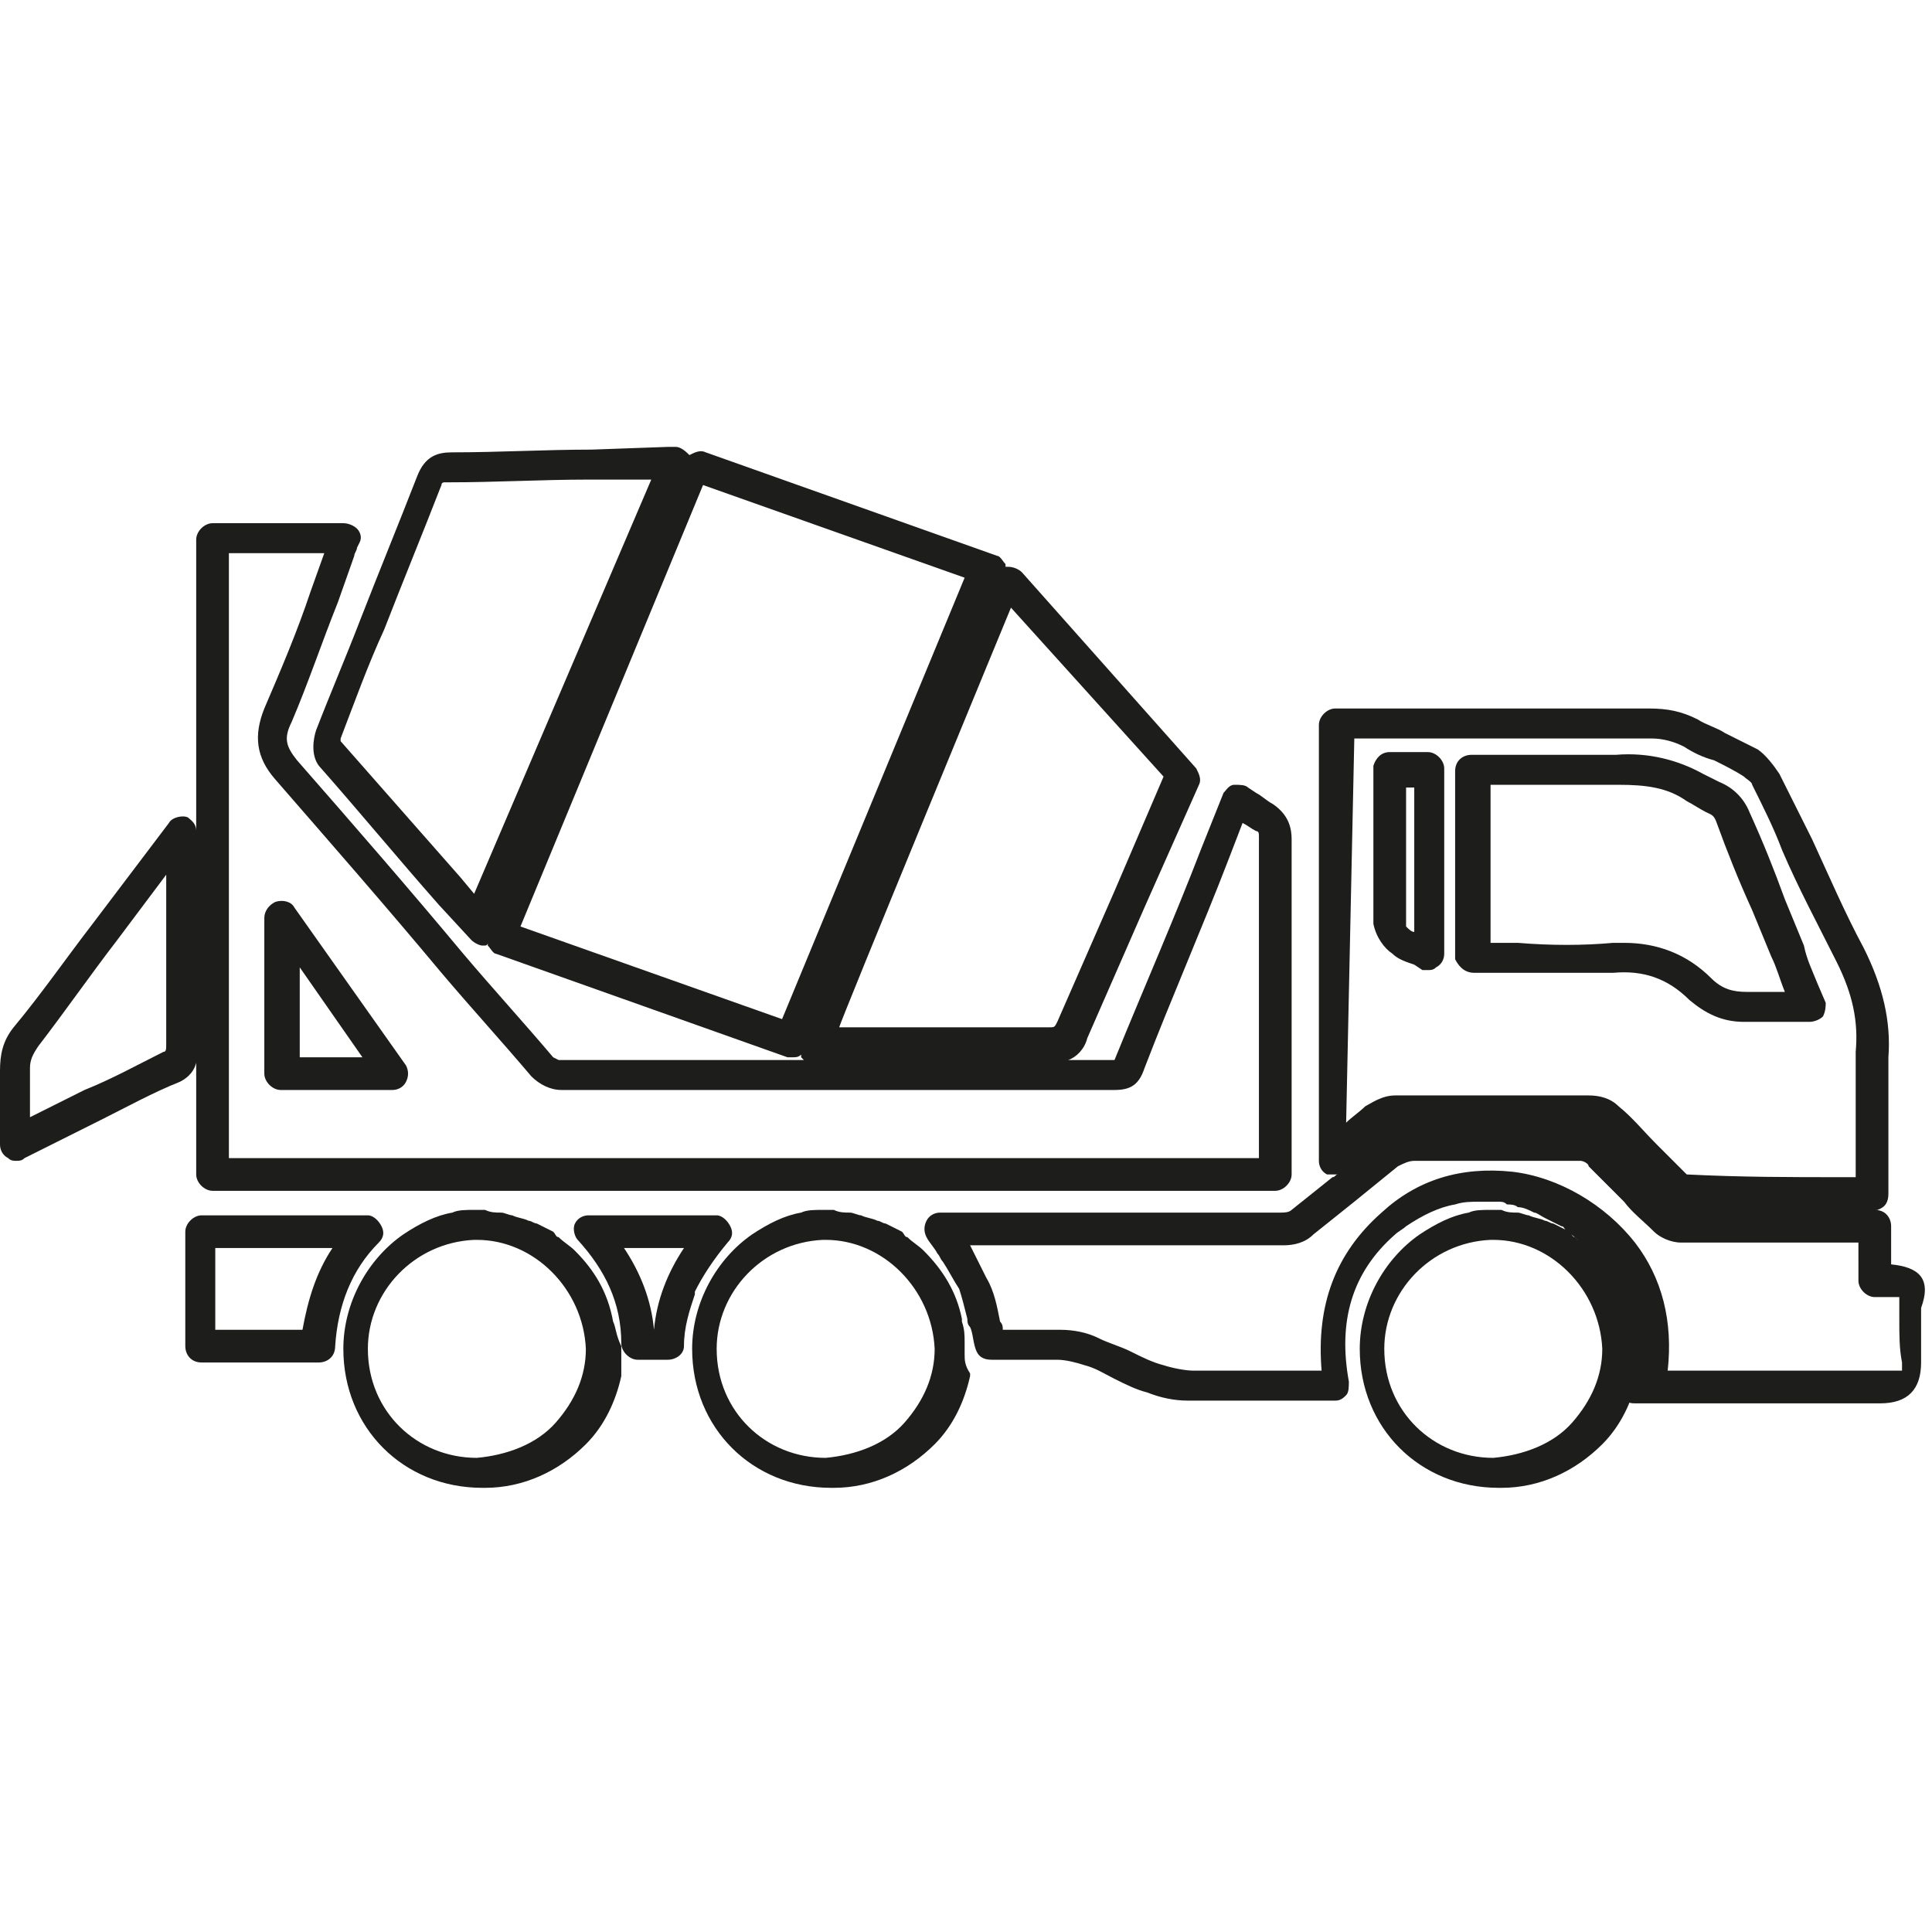 <svg version="1.1" id="Layer_1" xmlns="http://www.w3.org/2000/svg" x="0" y="0" viewBox="0 0 70.9 70.9" xml:space="preserve"><style type="text/css">.st0{fill:#1d1d1b}</style><path class="st0" d="M59.9 49.7v-.4c0-.3 0-.5-.1-.8v-.1c-.2-1-.7-1.8-1.4-2.5-.2-.2-.4-.3-.6-.5-.1 0-.1-.1-.2-.2l-.6-.3c-.1 0-.2-.1-.3-.1-.2-.1-.4-.1-.6-.2-.1 0-.3-.1-.4-.1-.2 0-.4 0-.6-.1h-.4c-.3 0-.6 0-.8.1-.6.1-1.2.4-1.8.8-1.3.9-2.2 2.5-2.2 4.2 0 2.9 2.2 5.1 5.1 5.1h.1c1.4 0 2.7-.6 3.7-1.6.7-.7 1.1-1.6 1.3-2.5v-.1c-.2-.3-.2-.5-.2-.7zm-2.2 2.5c-.7.8-1.8 1.2-2.9 1.3-2.2 0-4-1.7-4-4 0-2.1 1.7-3.9 3.9-4h.1c2.1 0 3.9 1.8 4 4 0 1-.4 1.9-1.1 2.7zm-22.3-2.5v-.4c0-.3 0-.5-.1-.8v-.1c-.2-1-.7-1.8-1.4-2.5-.2-.2-.4-.3-.6-.5-.1 0-.1-.1-.2-.2l-.6-.3c-.1 0-.2-.1-.3-.1-.2-.1-.4-.1-.6-.2-.1 0-.3-.1-.4-.1-.2 0-.4 0-.6-.1h-.4c-.3 0-.6 0-.8.1-.6.1-1.2.4-1.8.8-1.3.9-2.2 2.5-2.2 4.2 0 2.9 2.2 5.1 5.1 5.1h.1c1.4 0 2.7-.6 3.7-1.6.7-.7 1.1-1.6 1.3-2.5v-.1c-.2-.3-.2-.5-.2-.7zm-2.2 2.5c-.7.8-1.8 1.2-2.9 1.3-2.2 0-4-1.7-4-4 0-2.1 1.7-3.9 3.9-4h.1c2.1 0 3.9 1.8 4 4 0 1-.4 1.9-1.1 2.7zM10.8 33.3c-.1-.2-.4-.3-.7-.2-.2.1-.4.3-.4.6v5.7c0 .3.3.6.6.6h4.1c.2 0 .4-.1.5-.3s.1-.4 0-.6l-4.1-5.8zm.2 5.5v-3.3l2.3 3.3H11zM51.1 35c.2.2.5.3.8.4l.3.2h.2c.1 0 .2 0 .3-.1.2-.1.3-.3.3-.5v-6.8c0-.3-.3-.6-.6-.6H51c-.3 0-.5.2-.6.5v5.8c.1.5.4.9.7 1.1zm.8-6.1v5.3c-.1 0-.2-.1-.3-.2v-5.1h.3zm-.8-.5zm3 7.3h5.1c1.1-.1 2 .2 2.8 1 .6.5 1.2.8 2 .8h2.4c.2 0 .4-.1.5-.2.1-.2.1-.4.1-.5l-.3-.7c-.2-.5-.4-.9-.5-1.4l-.7-1.7c-.4-1.1-.8-2.1-1.3-3.2-.2-.5-.6-.9-1.1-1.1l-.6-.3c-.9-.5-2-.8-3.2-.7H54c-.3 0-.6.2-.6.6v6.9c.1.2.3.5.7.5zm.6-6.9h4.7c1 0 1.8.1 2.5.6.2.1.5.3.7.4.2.1.3.1.4.4.4 1.1.8 2.1 1.3 3.2l.7 1.7c.2.4.3.8.5 1.3h-1.4c-.5 0-.9-.1-1.3-.5-.9-.9-2-1.3-3.2-1.3h-.4c-1.1.1-2.3.1-3.5 0h-1v-5.8z"/><path class="st0" d="M69.4 46.4V45c0-.3-.2-.6-.6-.6h.1c.3-.1.4-.3.4-.6v-5c.1-1.3-.2-2.6-.9-4-.7-1.3-1.3-2.7-1.9-4l-1.2-2.4c-.2-.3-.5-.7-.8-.9l-1.2-.6c-.3-.2-.7-.3-1-.5-.6-.3-1.1-.4-1.8-.4H49c-.3 0-.6.3-.6.6v16c0 .2.1.4.3.5h.4c-.1 0-.1.1-.2.1l-1.5 1.2c-.1.1-.3.1-.4.1H34.5c-.2 0-.4.1-.5.3-.1.2-.1.4 0 .6.1.2.3.4.4.6.1.1.1.2.2.3.2.3.4.7.6 1 .1.3.2.7.3 1.1 0 .1 0 .2.1.3.1.2.1.5.2.8.1.3.3.4.6.4h2.4c.3 0 .7.1 1 .2.4.1.7.3 1.1.5.4.2.8.4 1.2.5.5.2 1 .3 1.5.3H49c.2 0 .3-.1.4-.2.1-.1.1-.3.1-.5-.4-2.2.1-4 1.7-5.4.1-.1.3-.2.4-.3.6-.4 1.2-.7 1.8-.8.3-.1.6-.1.9-.1h.7c.1 0 .2 0 .3.1.1 0 .3 0 .4.1.2 0 .4.1.6.2.1 0 .2.1.4.2l.6.3c.1 0 .1.1.2.2.2.1.4.3.6.5.2.2.4.4.5.6.3.5.7 1.1.9 2v.1c0 .3.1.5.1.8v1.2c0 .1 0 .3-.1.4 0 .2 0 .3.1.5s.3.2.4.2h9c1 0 1.5-.5 1.5-1.5v-2c.4-1.1-.1-1.5-1.1-1.6zM49.7 27.1h10.9c.4 0 .8.1 1.2.3.3.2.7.4 1.1.5.4.2.8.4 1.1.6.1.1.3.2.3.3.4.8.8 1.6 1.1 2.4.6 1.4 1.3 2.7 2 4.1.6 1.2.8 2.2.7 3.3v4.6h-.5c-1.9 0-3.7 0-5.7-.1L60.8 42c-.5-.5-.9-1-1.4-1.4-.3-.3-.7-.4-1.1-.4h-7.1c-.5 0-.9.3-1.1.4-.2.2-.5.4-.7.6l.3-14.1zM69.8 50v.3h-8.6c.2-1.8-.2-3.4-1.2-4.7-1.1-1.4-2.8-2.4-4.5-2.6-1.9-.2-3.5.3-4.8 1.5-1.7 1.5-2.4 3.4-2.2 5.8h-4.7c-.3 0-.8-.1-1.1-.2-.4-.1-.8-.3-1.2-.5-.4-.2-.8-.3-1.2-.5-.4-.2-.9-.3-1.4-.3h-2.1c0-.1 0-.2-.1-.3-.1-.5-.2-1.1-.5-1.6l-.6-1.2h11.5c.4 0 .8-.1 1.1-.4l1.5-1.2c.5-.4 1.1-.9 1.6-1.3.2-.1.4-.2.6-.2H58c.1 0 .3.1.3.2l1.3 1.3c.3.4.7.7 1.1 1.1.2.2.6.4 1 .4h6.5V47c0 .3.3.6.6.6h.9v.8c0 .6 0 1.1.1 1.6zm-47.3-1.5s0-.1 0 0c-.2-1.1-.7-1.9-1.4-2.6-.2-.2-.4-.3-.6-.5-.1 0-.1-.1-.2-.2l-.6-.3c-.1 0-.2-.1-.3-.1-.2-.1-.4-.1-.6-.2-.1 0-.3-.1-.4-.1-.2 0-.4 0-.6-.1h-.4c-.3 0-.6 0-.8.1-.6.1-1.2.4-1.8.8-1.3.9-2.2 2.5-2.2 4.2 0 2.9 2.2 5.1 5.1 5.1h.1c1.4 0 2.7-.6 3.7-1.6.7-.7 1.1-1.6 1.3-2.5v-1.1c-.2-.4-.2-.7-.3-.9zm-2.1 3.7c-.7.8-1.8 1.2-2.9 1.3-2.2 0-4-1.7-4-4 0-2.1 1.7-3.9 3.9-4h.1c2.1 0 3.9 1.8 4 4 0 1-.4 1.9-1.1 2.7z"/><path class="st0" d="M7.2 39v4.1c0 .3.3.6.6.6h39c.3 0 .6-.3.6-.6V30.8c0-.4-.1-.9-.7-1.3-.2-.1-.4-.3-.6-.4l-.3-.2c-.1-.1-.3-.1-.5-.1s-.3.2-.4.3l-.8 2c-1 2.6-2.1 5.1-3.2 7.8h-1.7c.3-.1.6-.4.7-.8l2.1-4.8 2-4.5c.1-.2 0-.4-.1-.6L37.5 21c-.1-.1-.3-.2-.5-.2h-.1v-.1c-.1-.1-.2-.3-.3-.3l-10.7-3.8c-.2-.1-.4 0-.6.1-.1-.1-.3-.3-.5-.3h-.3l-2.8.1c-1.7 0-3.4.1-5.1.1-.5 0-1 .1-1.3.9-.7 1.8-1.4 3.5-2.1 5.3-.5 1.3-1.1 2.7-1.6 4-.1.3-.2.9.1 1.3 1.5 1.7 2.9 3.4 4.4 5.1l1.2 1.3c.1.1.3.2.4.2h.1s.1 0 .1-.1v.1c.1.1.2.3.3.3l10.7 3.8h.2c.1 0 .2 0 .3-.1v.1l.1.1h-9l-.2-.1c-1.1-1.3-2.2-2.5-3.3-3.8-2-2.4-4-4.7-6.1-7.1-.4-.5-.5-.8-.2-1.4.6-1.4 1.1-2.9 1.7-4.4l.6-1.7c0-.1.1-.2.1-.3l.1-.2c.1-.2 0-.4-.1-.5-.1-.1-.3-.2-.5-.2H7.8c-.3 0-.6.3-.6.6v10.7c0-.3-.2-.4-.3-.5-.2-.1-.6 0-.7.2l-2.8 3.7c-1 1.3-1.9 2.6-2.9 3.8-.4.5-.5 1-.5 1.6V42c0 .2.1.4.3.5.1.1.2.1.3.1.1 0 .2 0 .3-.1l2.8-1.4c1-.5 1.9-1 2.9-1.4.2-.1.5-.3.6-.7zm29.9-16.7l5.6 6.2-1.8 4.2-2.1 4.8c-.1.2-.1.2-.3.2h-7.7c-.1.1 6.3-15.4 6.3-15.4zM17.4 32.8l-.5-.6c-1.5-1.7-2.9-3.3-4.4-5v-.1c.5-1.3 1-2.7 1.6-4 .7-1.8 1.4-3.5 2.1-5.3 0-.1.1-.1.1-.1h.2c1.7 0 3.4-.1 5.1-.1h2.3l-6.5 15.2zm11.3 4.6L19.1 34l6.7-16.2 9.6 3.4-6.7 16.2zM8.4 20.3h3.5l-.5 1.4c-.5 1.5-1.1 2.9-1.7 4.3-.4 1-.3 1.8.4 2.6 2 2.3 4.1 4.7 6.1 7.1 1.1 1.3 2.2 2.5 3.3 3.8.3.3.7.5 1.1.5h20.3c.6 0 .9-.2 1.1-.8 1-2.6 2.1-5.1 3.1-7.7l.5-1.3c.2.1.3.2.5.3.1 0 .1.1.1.2v11.8H8.4V20.3zM6 38.6c-1 .5-1.9 1-2.9 1.4l-2 1v-1.8c0-.3.1-.5.3-.8 1-1.3 1.9-2.6 2.9-3.9l1.8-2.4v6.2c0 .2 0 .3-.1.3zm8 6.4c-.1-.2-.3-.4-.5-.4H7.4c-.3 0-.6.3-.6.6v4.2c0 .3.2.6.6.6h4.3c.3 0 .6-.2.6-.6.1-1.5.6-2.8 1.6-3.8.2-.2.2-.4.1-.6zm-2.9 3.8H7.9v-3h4.3c-.6.9-.9 1.9-1.1 3zm15.2-4.2h-4.7c-.2 0-.4.1-.5.3s0 .5.1.6c1 1.1 1.6 2.3 1.6 3.8 0 .3.3.6.6.6h1.1c.3 0 .6-.2.6-.5 0-.7.2-1.3.4-1.9v-.1c.3-.6.7-1.2 1.2-1.8.2-.2.2-.4.1-.6-.1-.2-.3-.4-.5-.4zM24 48.8c-.1-1.1-.5-2.1-1.1-3h2.2c-.6.9-1 1.9-1.1 3z"/></svg>